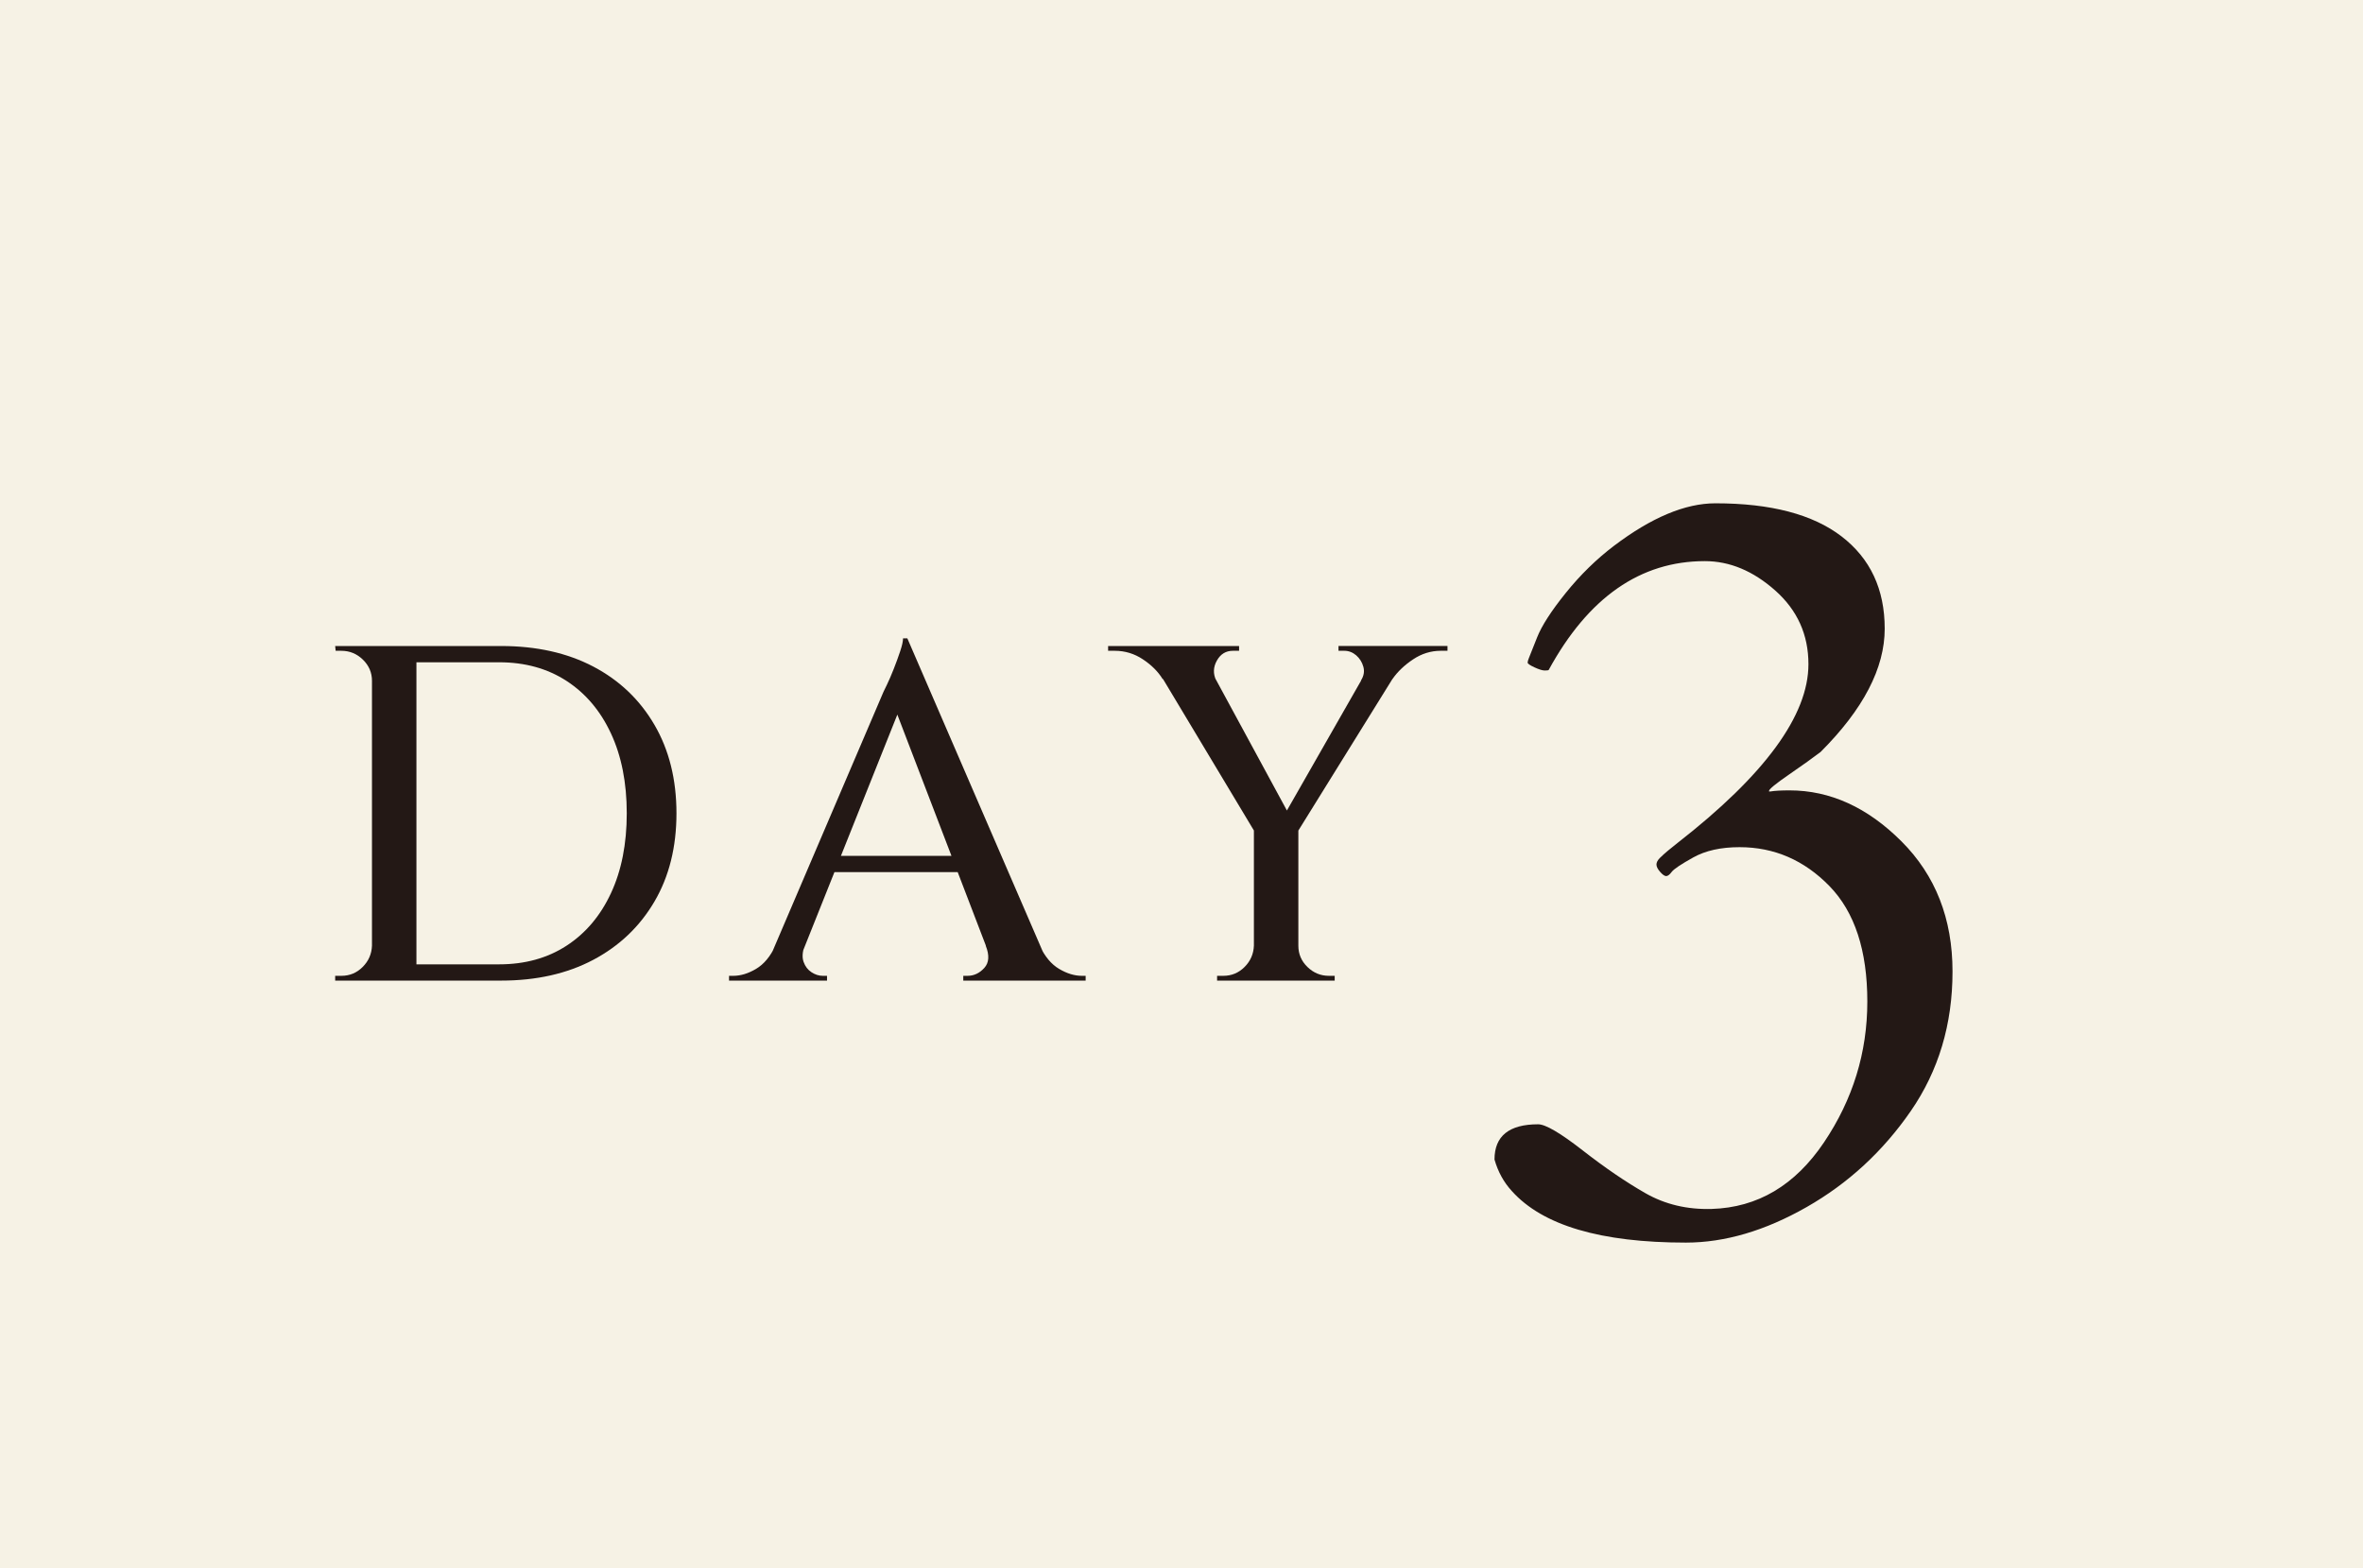 <?xml version="1.0" encoding="UTF-8"?><svg id="_レイヤー_2" xmlns="http://www.w3.org/2000/svg" viewBox="0 0 226 150"><defs><style>.cls-1{fill:#231815;}.cls-1,.cls-2{stroke-width:0px;}.cls-2{fill:#f6f2e5;}</style></defs><g id="_デザイン"><rect class="cls-2" width="226" height="150"/><path class="cls-1" d="M35.714,65.126h-.137c0-.792-.29-1.47-.869-2.034-.579-.563-1.265-.846-2.057-.846h-.549l-.046-.457h3.657v3.337ZM35.714,90.454v3.337h-3.657v-.457h.594c.792,0,1.47-.281,2.034-.846.564-.563.861-1.242.891-2.034h.137ZM39.828,61.789v32.002h-4.252v-32.002h4.252ZM47.92,61.789c3.383,0,6.324.655,8.823,1.966,2.499,1.311,4.45,3.17,5.852,5.577,1.402,2.408,2.103,5.228,2.103,8.458s-.701,6.042-2.103,8.435c-1.402,2.394-3.353,4.252-5.852,5.578-2.499,1.325-5.44,1.988-8.823,1.988h-10.149l-.046-1.555h10.012c2.469,0,4.617-.594,6.446-1.782,1.829-1.189,3.246-2.865,4.252-5.029,1.006-2.164,1.509-4.709,1.509-7.635s-.503-5.471-1.509-7.635c-1.006-2.164-2.423-3.84-4.252-5.029-1.829-1.188-3.977-1.782-6.446-1.782h-10.469v-1.555h10.652Z"/><path class="cls-1" d="M76.95,90.454c-.213.609-.244,1.128-.091,1.554.152.428.404.755.754.983.35.229.709.343,1.074.343h.411v.457h-9.372v-.457h.411c.701,0,1.424-.221,2.172-.663.746-.441,1.364-1.181,1.852-2.217h2.789ZM86.78,61.058l.366,3.978-11.429,28.619h-2.972l11.749-27.477c.03-.061.144-.297.343-.709.198-.411.411-.906.64-1.485.229-.579.434-1.143.617-1.691s.274-.96.274-1.234h.411ZM92.677,81.858v1.555h-13.989v-1.555h13.989ZM86.78,61.058l14.035,32.459h-5.349l-10.195-26.607,1.509-5.852ZM94.277,90.454h5.166c.487,1.036,1.104,1.775,1.852,2.217.746.442,1.47.663,2.172.663h.366v.457h-11.704v-.457h.411c.609,0,1.143-.252,1.6-.755s.503-1.211.137-2.125Z"/><path class="cls-1" d="M116.312,65.081l-5.12-.138c-.427-.701-1.052-1.326-1.874-1.874-.823-.549-1.722-.823-2.697-.823h-.64v-.457h12.527v.457h-.594c-.671,0-1.182.312-1.531.938-.351.625-.374,1.257-.069,1.897ZM114.575,61.835l9.098,16.778-3.474,1.279-10.835-18.058h5.212ZM120.016,90.454v3.337h-3.612v-.457h.594c.792,0,1.47-.281,2.034-.846.564-.563.861-1.242.892-2.034h.091ZM124.176,79.07v14.721h-4.252v-14.721h4.252ZM132.039,61.835h3.063l-11.292,18.195-1.874-.503,10.104-17.692ZM124.039,90.454h.137c0,.792.289,1.471.869,2.034.579.564,1.264.846,2.057.846h.549v.457h-3.612v-3.337ZM130.165,65.081c.274-.427.35-.861.229-1.304-.122-.441-.351-.807-.686-1.097-.336-.289-.716-.435-1.143-.435h-.549v-.457h10.424v.457h-.64c-.945,0-1.829.274-2.652.823-.823.548-1.479,1.173-1.966,1.874l-3.017.138Z"/><path class="cls-1" d="M169.34,75.699c.402-.067,1.006-.102,1.811-.102,3.889,0,7.46,1.627,10.712,4.879,3.252,3.253,4.878,7.401,4.878,12.447,0,5.047-1.333,9.498-3.998,13.354s-5.985,6.915-9.958,9.178c-3.973,2.264-7.821,3.395-11.542,3.395-8.147,0-13.697-1.642-16.647-4.928-.772-.838-1.325-1.844-1.66-3.018,0-2.246,1.391-3.37,4.174-3.37.704,0,2.12.83,4.25,2.489,2.129,1.66,4.132,3.026,6.01,4.1,1.877,1.073,3.99,1.576,6.337,1.508,4.392-.133,7.971-2.254,10.738-6.361s4.149-8.601,4.149-13.479c0-4.879-1.207-8.558-3.621-11.039s-5.281-3.723-8.6-3.723c-1.778,0-3.252.327-4.426.981-1.174.653-1.861,1.115-2.062,1.383-.201.269-.377.402-.528.402s-.344-.134-.578-.402c-.235-.268-.352-.503-.352-.704s.108-.41.327-.629c.218-.218.478-.452.78-.704.302-.251.604-.494.905-.729,8.349-6.504,12.523-12.203,12.523-17.1,0-2.816-1.056-5.162-3.168-7.041-2.112-1.877-4.359-2.816-6.739-2.816-6.169,0-11.148,3.471-14.937,10.411-.034.034-.159.05-.377.05-.219,0-.545-.1-.981-.301-.436-.201-.654-.353-.654-.453s.042-.252.126-.453c.083-.201.344-.854.78-1.961.435-1.106,1.349-2.522,2.741-4.25,1.391-1.727,2.925-3.227,4.602-4.501,3.587-2.716,6.823-4.073,9.707-4.073,5.297,0,9.321,1.056,12.07,3.168,2.749,2.112,4.124,5.055,4.124,8.826,0,3.772-2.045,7.704-6.136,11.794-.704.537-1.702,1.249-2.992,2.138-1.291.889-1.936,1.417-1.936,1.584v.051h.151Z"/></g></svg>
